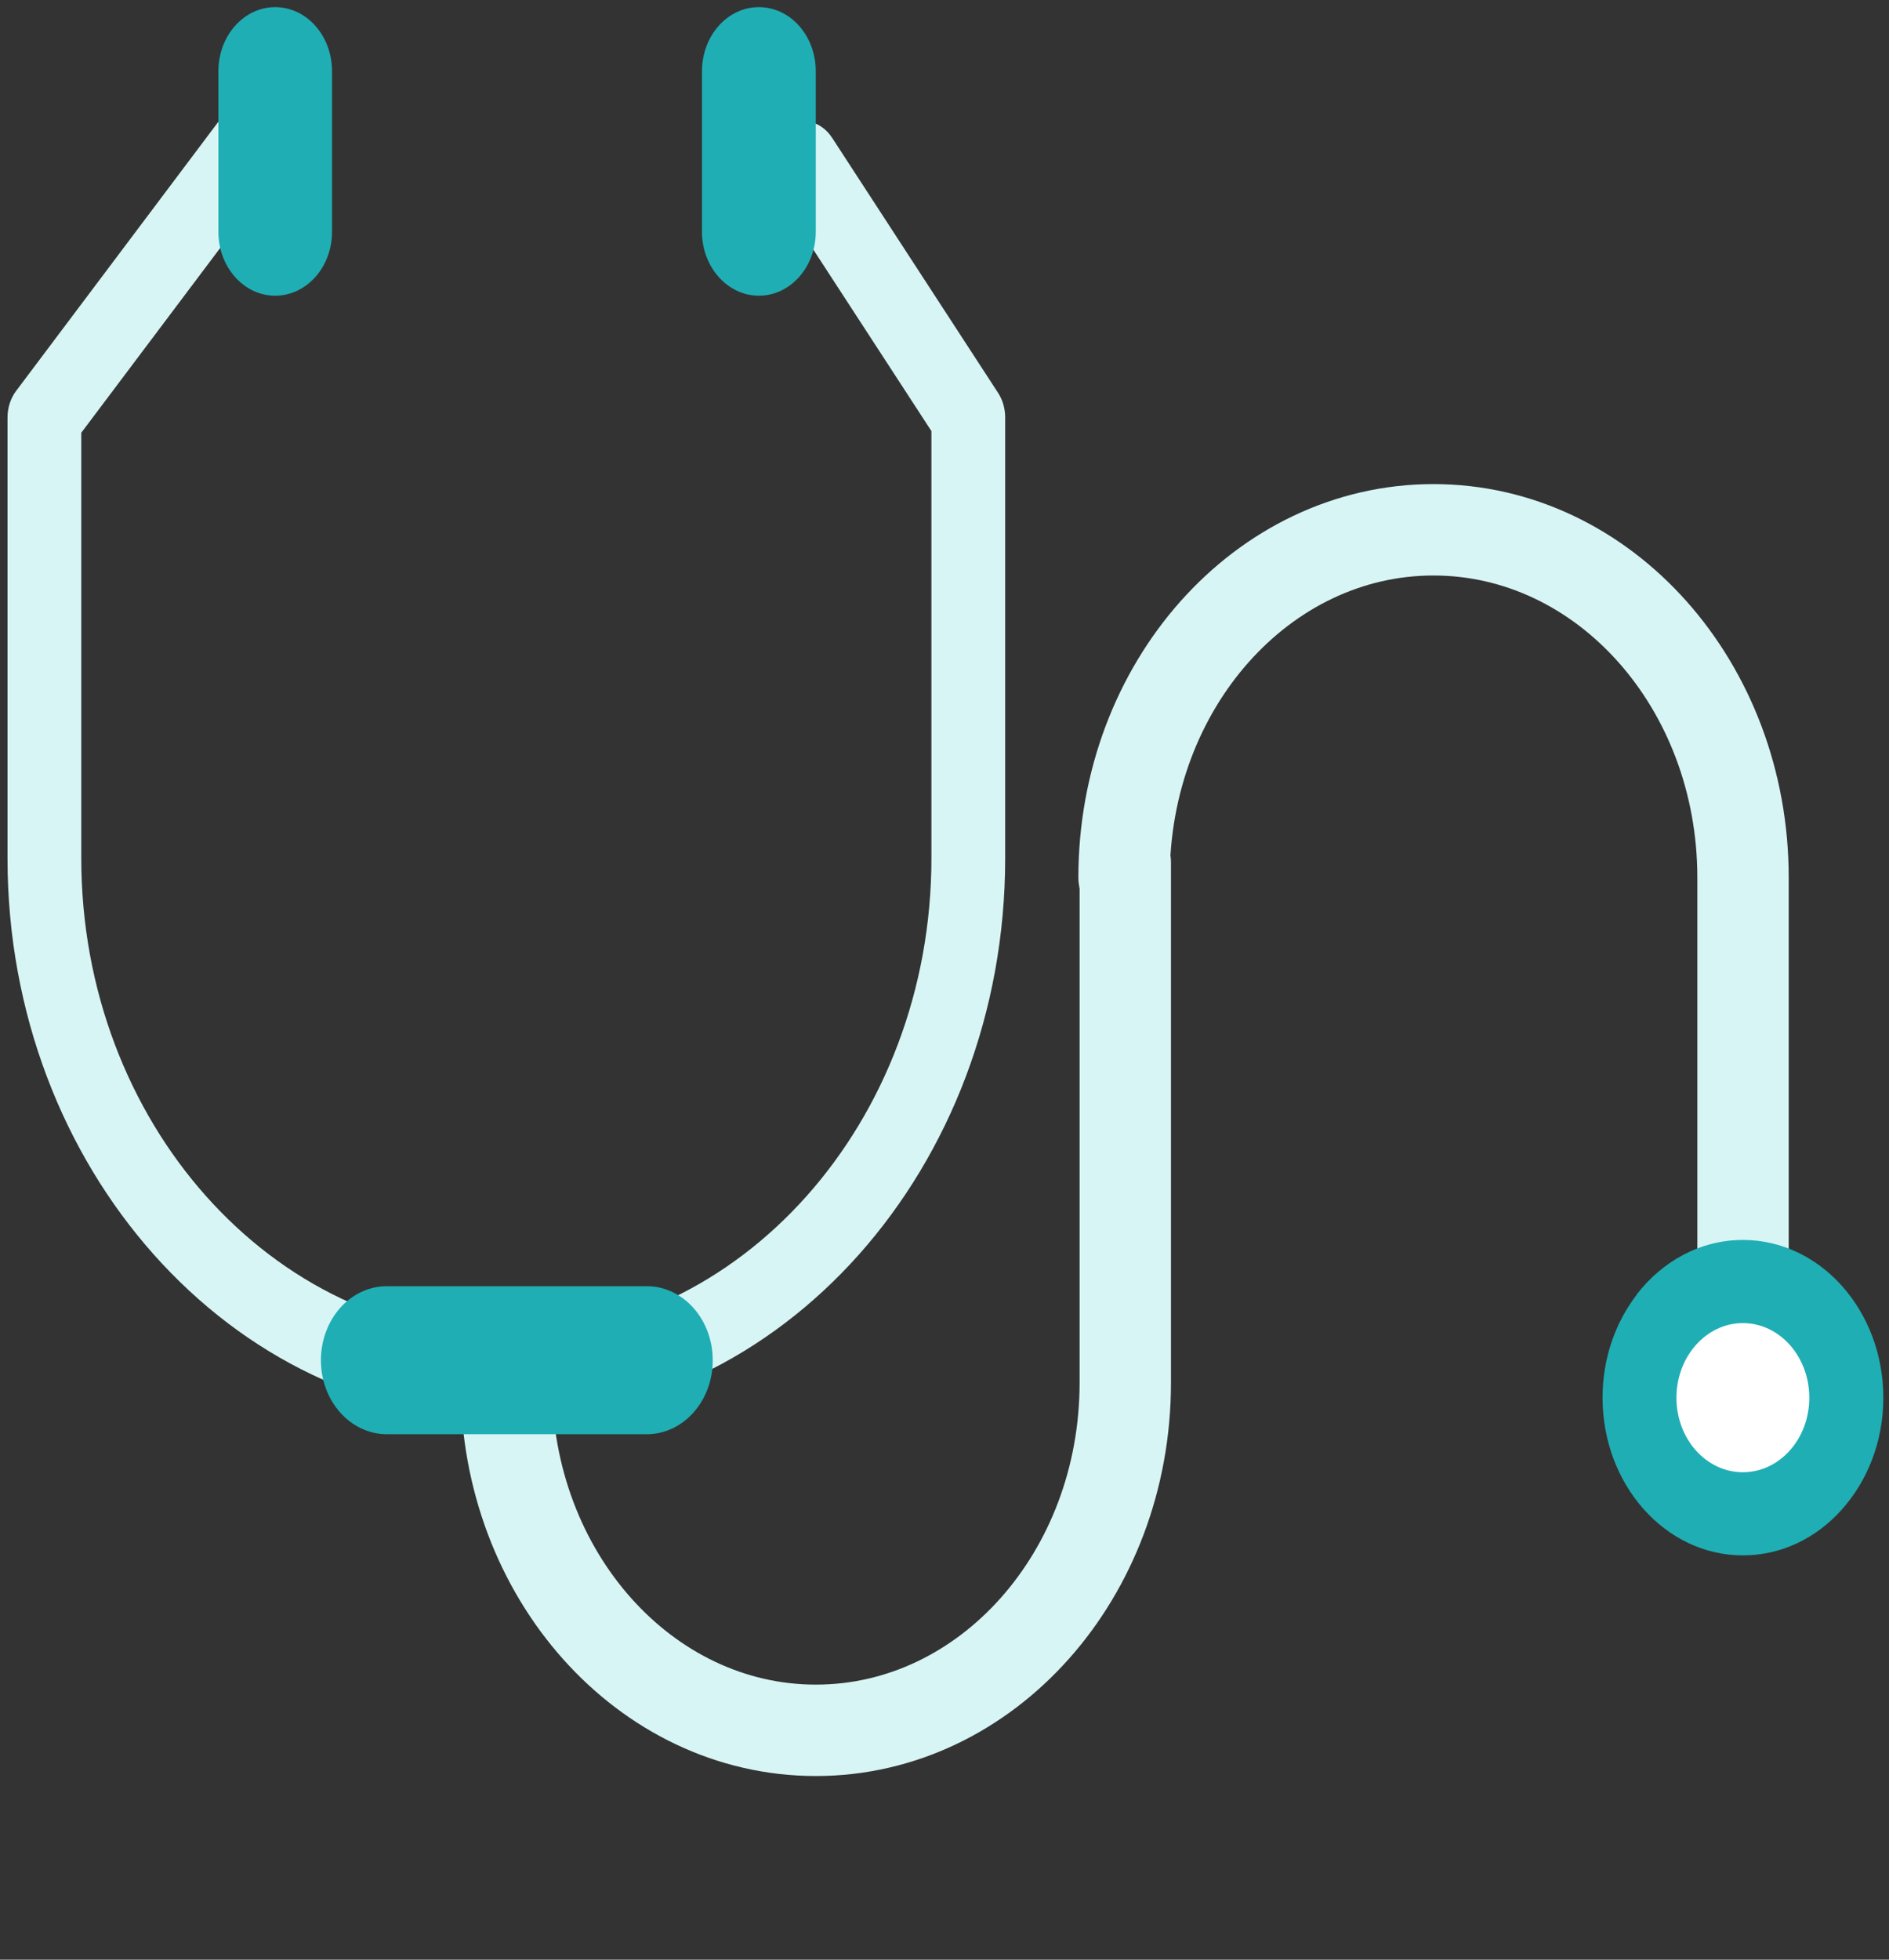 <svg width="108" height="112" viewBox="0 0 108 112" fill="none" xmlns="http://www.w3.org/2000/svg">
<rect x="0" y="0" width="108" height="112" fill="#333333" stroke="none"/>
<path d="M64.336 49.287V79.032C64.336 90 56.419 98.891 46.645 98.891C36.879 98.891 28.948 90 28.948 79.032" stroke="#D8F5F5" stroke-width="5.224" stroke-miterlimit="10" stroke-linecap="round" stroke-linejoin="round"/>
<path d="M99.654 79.883V50.154C99.654 39.17 91.73 30.279 81.956 30.279C72.19 30.279 64.266 39.17 64.266 50.154" stroke="#D8F5F5" stroke-width="5.224" stroke-miterlimit="10" stroke-linecap="round" stroke-linejoin="round"/>
<path d="M107.676 79.883C107.676 82.398 106.761 84.651 105.287 86.291C103.841 87.906 101.85 88.893 99.645 88.893C95.216 88.893 91.623 84.858 91.623 79.875C91.623 77.631 92.36 75.577 93.572 74.001C93.572 74.001 93.572 74.001 93.572 73.985C95.039 72.083 97.215 70.865 99.645 70.865C104.089 70.865 107.676 74.917 107.676 79.883Z" fill="#1FAEB4"/>
<path d="M103.444 79.883C103.444 82.24 101.743 84.142 99.645 84.142C97.548 84.142 95.847 82.24 95.847 79.883C95.847 77.535 97.548 75.617 99.645 75.617C101.75 75.617 103.444 77.535 103.444 79.883Z" fill="white"/>
<path d="M28.949 81.093C13.23 81.093 0.43 66.726 0.43 49.064V23.865C0.43 23.299 0.607 22.758 0.926 22.336L12.634 6.76C13.386 5.773 14.718 5.637 15.611 6.473C16.497 7.333 16.61 8.829 15.859 9.824L4.647 24.732V49.056C4.647 64.116 15.554 76.357 28.942 76.357C42.345 76.357 53.252 64.108 53.252 49.056V24.637L44.159 10.668C43.471 9.617 43.677 8.129 44.62 7.357C45.555 6.593 46.881 6.815 47.568 7.866L57.065 22.456C57.327 22.854 57.469 23.355 57.469 23.857V49.056C57.469 66.726 44.676 81.093 28.949 81.093Z" fill="#D8F5F5"/>
<path d="M18.984 13.247C18.984 15.261 17.531 16.9 15.731 16.9C13.938 16.9 12.485 15.261 12.485 13.247V4.078C12.485 2.04 13.945 0.408 15.731 0.408C17.531 0.408 18.984 2.04 18.984 4.078V13.247V13.247Z" fill="#1FAEB4"/>
<path d="M46.64 13.247C46.64 15.261 45.187 16.9 43.387 16.9C41.594 16.9 40.134 15.261 40.134 13.247V4.078C40.134 2.04 41.594 0.408 43.387 0.408C45.187 0.408 46.64 2.04 46.64 4.078V13.247Z" fill="#1FAEB4"/>
<path d="M40.75 77.742C40.75 80.082 39.063 81.969 36.972 81.969H22.124C20.041 81.969 18.347 80.082 18.347 77.742C18.347 76.572 18.772 75.514 19.452 74.742C20.14 73.977 21.082 73.508 22.124 73.508H36.972C39.056 73.508 40.75 75.402 40.75 77.742Z" fill="#1FAEB4"/>
</svg>
